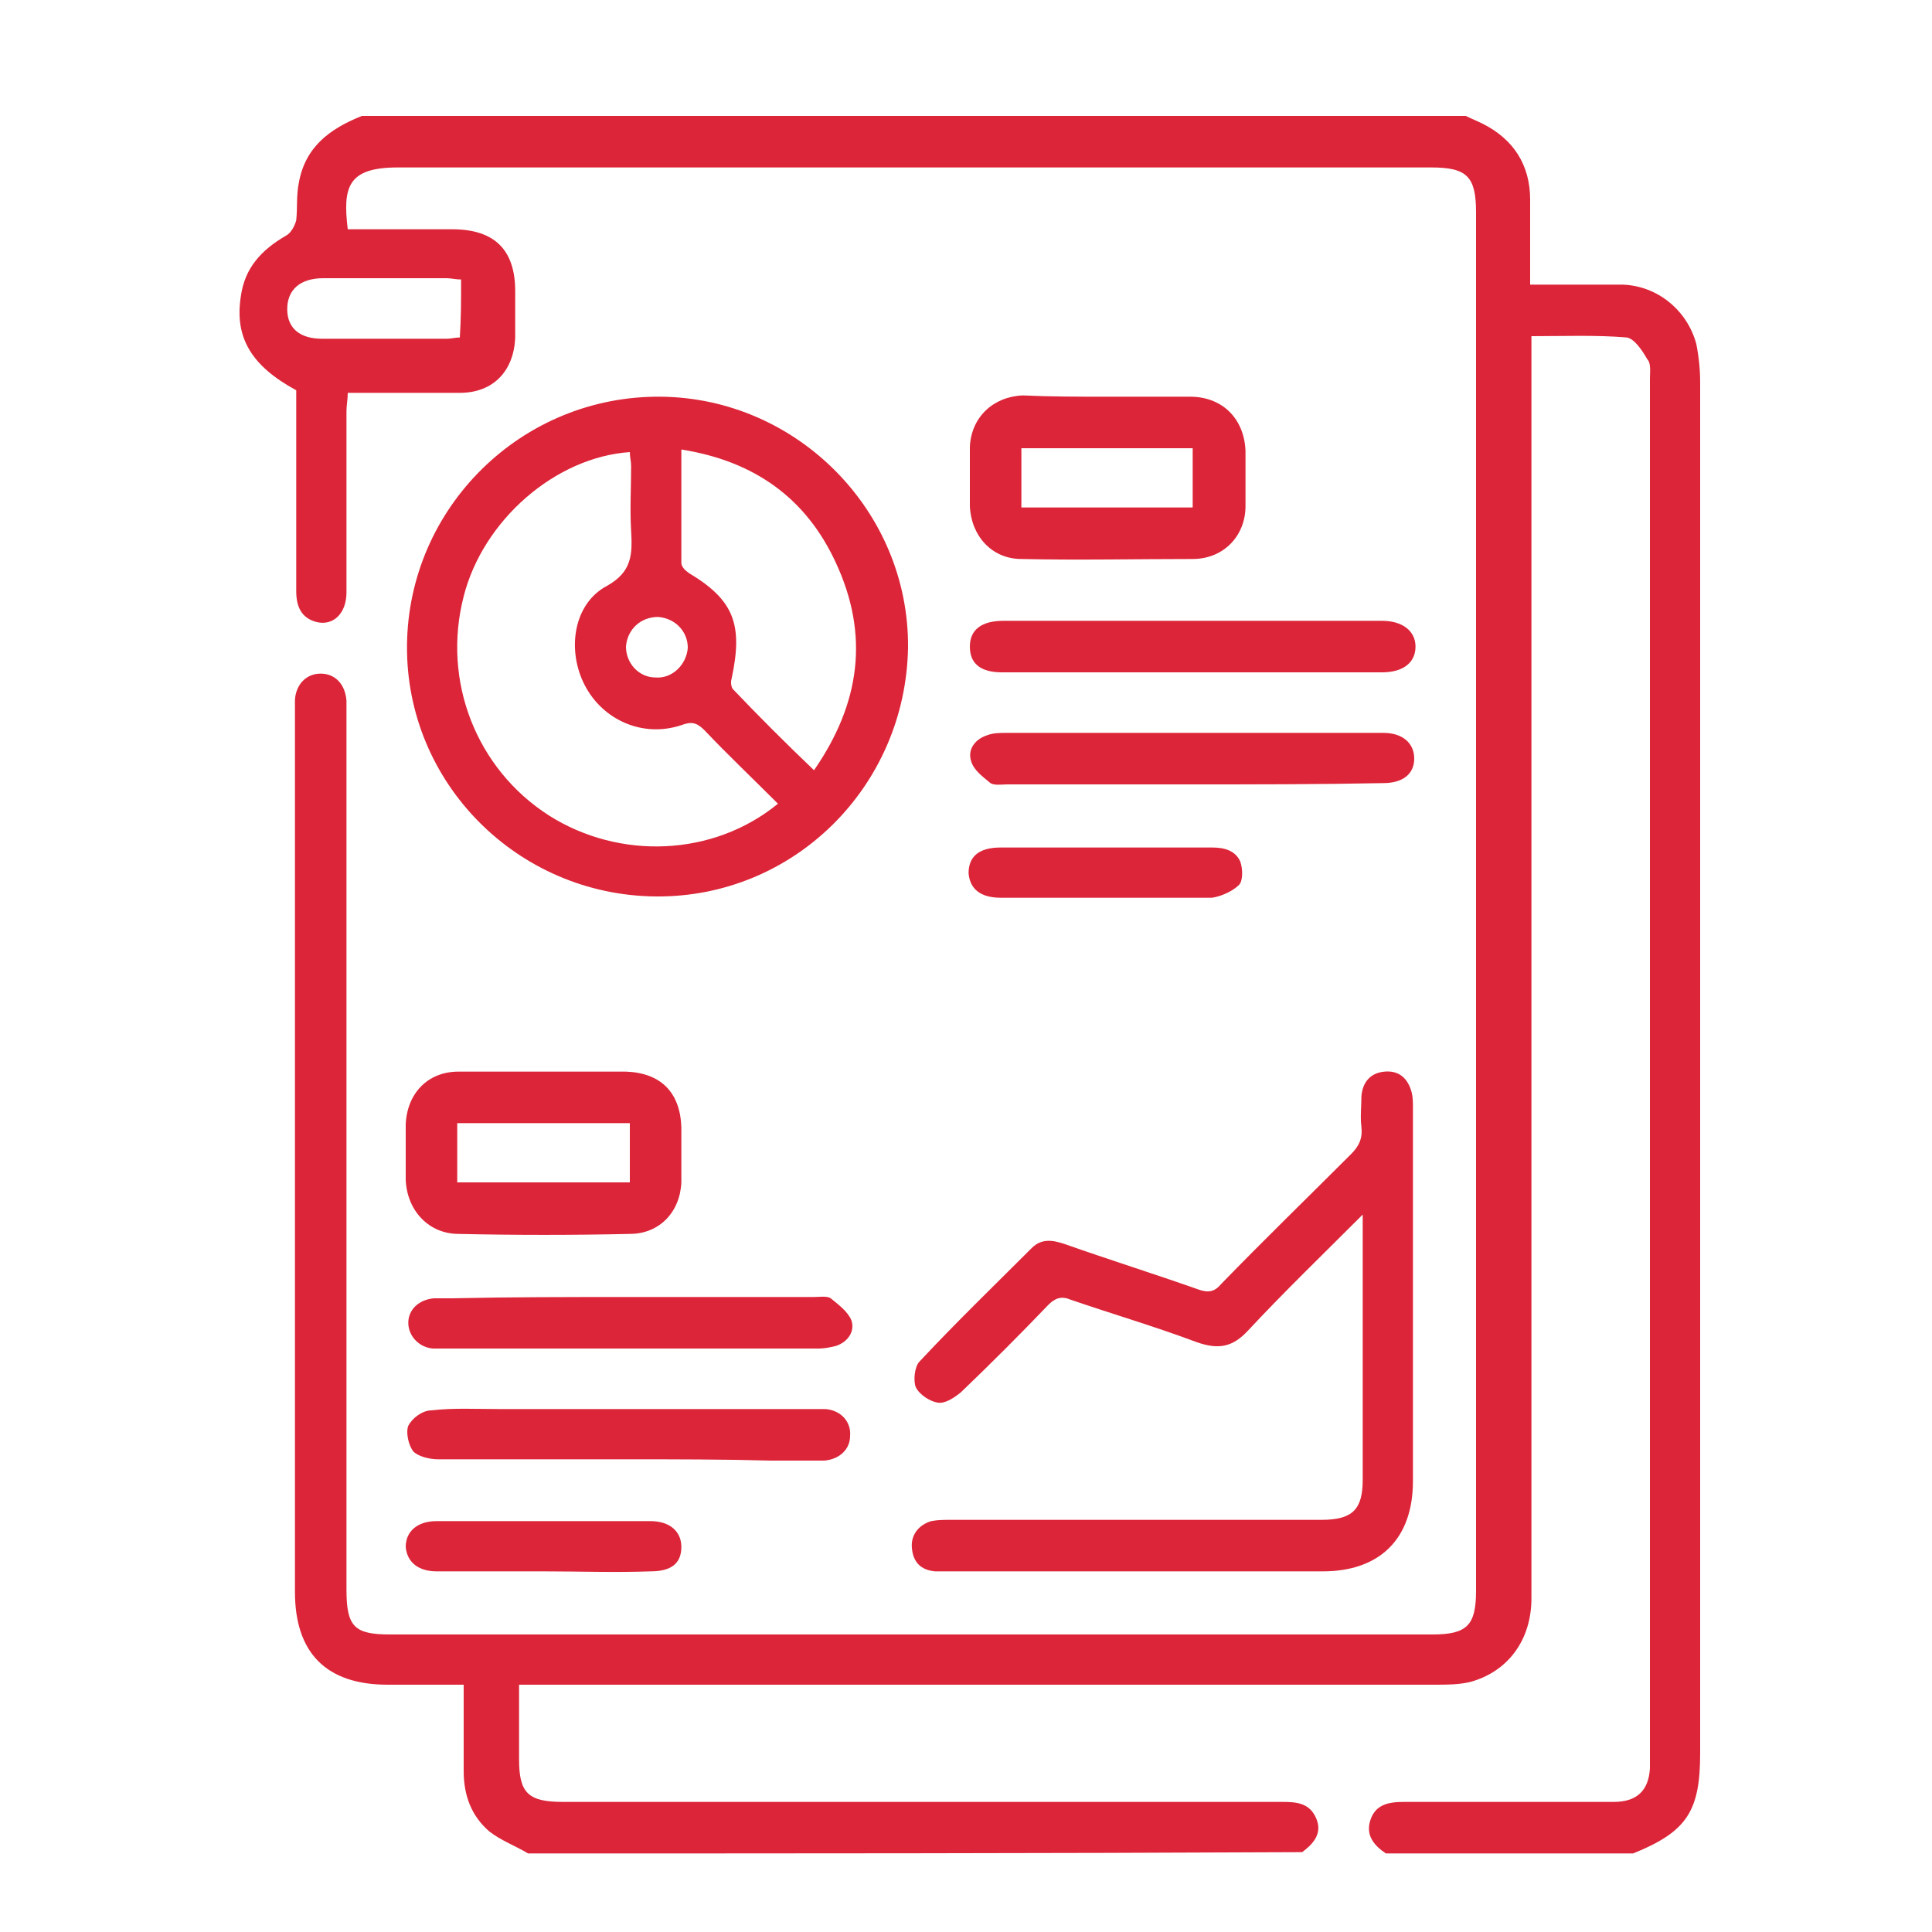 <?xml version="1.0" encoding="utf-8"?>
<!-- Generator: Adobe Illustrator 25.2.1, SVG Export Plug-In . SVG Version: 6.00 Build 0)  -->
<svg version="1.1" id="Layer_1" xmlns="http://www.w3.org/2000/svg" xmlns:xlink="http://www.w3.org/1999/xlink" x="0px" y="0px"
	 viewBox="0 0 150 150" style="enable-background:new 0 0 150 150;" xml:space="preserve">
<style type="text/css">
	.st0{fill:#DC2538;}
</style>
<g>
	<path class="st0" d="M41,143.9c-1-0.6-2.1-1-3-1.7c-1.4-1.2-2-2.8-2-4.7c0-2.2,0-4.4,0-6.7c-2.1,0-4,0-5.9,0
		c-4.8,0-7.2-2.5-7.2-7.2c0-22.7,0-45.5,0-68.2c0-0.4,0-0.7,0-1.1c0.1-1.2,0.9-2,2-2c1.1,0,1.9,0.8,2,2.1c0,0.4,0,0.8,0,1.2
		c0,22.6,0,45.2,0,67.8c0,2.9,0.6,3.5,3.4,3.5c27,0,53.9,0,80.9,0c2.7,0,3.4-0.7,3.4-3.4c0-35.7,0-71.3,0-107c0-2.8-0.7-3.5-3.5-3.5
		c-26.7,0-53.5,0-80.2,0c-3.9,0-4.3,1.5-3.9,4.8c2.7,0,5.4,0,8.1,0c3.3,0,4.9,1.6,4.9,4.8c0,1.2,0,2.4,0,3.6
		c-0.1,2.6-1.7,4.3-4.3,4.3c-2.9,0-5.7,0-8.7,0c0,0.5-0.1,1-0.1,1.4c0,4.7,0,9.4,0,14.1c0,1.6-1,2.6-2.3,2.3
		c-1.2-0.3-1.6-1.2-1.6-2.4c0-4.7,0-9.5,0-14.2c0-0.5,0-1,0-1.4c-3.5-1.9-4.8-4.1-4.3-7.3c0.3-2.2,1.6-3.6,3.5-4.7
		c0.4-0.2,0.7-0.8,0.8-1.2c0.1-0.9,0-1.9,0.2-2.9c0.5-2.8,2.4-4.2,4.9-5.2c28.6,0,57.1,0,85.7,0c0.4,0.2,0.9,0.4,1.3,0.6
		c2.4,1.2,3.7,3.2,3.7,5.9c0,2.2,0,4.3,0,6.6c1.3,0,2.5,0,3.6,0c1.2,0,2.4,0,3.6,0c2.7,0.1,5,2,5.7,4.6c0.2,1,0.3,2,0.3,3
		c0,35.5,0,71,0,106.4c0,4.5-1,6.1-5.2,7.8c-6.4,0-12.8,0-19.2,0c-0.9-0.6-1.6-1.4-1.2-2.6c0.4-1.2,1.4-1.4,2.6-1.4
		c5.4,0,10.9,0,16.3,0c1.8,0,2.7-0.9,2.8-2.6c0-0.3,0-0.5,0-0.8c0-35.7,0-71.4,0-107.1c0-0.5,0.1-1.2-0.2-1.5
		c-0.4-0.7-1-1.6-1.6-1.7c-2.4-0.2-4.9-0.1-7.4-0.1c0,0.6,0,1.2,0,1.7c0,22,0,44.1,0,66.1c0,10.1,0,20.1,0,30.2
		c0,3.2-1.8,5.7-4.8,6.5c-0.9,0.2-1.8,0.2-2.7,0.2c-23.1,0-46.2,0-69.3,0c-0.6,0-1.1,0-1.8,0c0,2.1,0,4,0,5.8c0,2.6,0.7,3.3,3.4,3.3
		c18.6,0,37.2,0,55.9,0c1.1,0,2.1,0.1,2.6,1.3c0.5,1.2-0.3,2-1.1,2.6C80.7,143.9,60.9,143.9,41,143.9z M35.8,21.7
		c-0.4,0-0.8-0.1-1.1-0.1c-3.2,0-6.4,0-9.6,0c-1.8,0-2.8,0.9-2.8,2.4c0,1.5,1,2.3,2.7,2.3c3.2,0,6.5,0,9.7,0c0.3,0,0.7-0.1,1-0.1
		C35.8,24.7,35.8,23.3,35.8,21.7z"/>
	<path class="st0" d="M50.9,69.6c-10.7-0.1-19.4-8.8-19.3-19.5c0.1-10.7,8.9-19.4,19.7-19.3c10.6,0.1,19.3,8.9,19.2,19.5
		C70.3,61.1,61.6,69.7,50.9,69.6z M60.4,62.4c-2-2-3.9-3.8-5.7-5.7c-0.6-0.6-1-0.7-1.8-0.4c-3,1-6.1-0.4-7.5-3.1
		c-1.4-2.7-0.9-6.3,1.7-7.7c2-1.1,2-2.5,1.9-4.3c-0.1-1.7,0-3.3,0-5c0-0.4-0.1-0.7-0.1-1.1c-5.8,0.4-11.4,5.3-12.9,11.2
		c-1.7,6.6,1,13.4,6.6,17C48.1,66.8,55.4,66.5,60.4,62.4z M52.9,34.9c0,3.1,0,5.9,0,8.8c0,0.3,0.3,0.6,0.6,0.8
		c3.5,2.1,4.2,4,3.3,8.2c-0.1,0.3,0,0.7,0.1,0.8c2,2.1,4.1,4.2,6.3,6.3c3.6-5.2,4.3-10.5,1.7-16.1C62.6,38.7,58.6,35.8,52.9,34.9z
		 M53.4,50.3c0-1.3-1-2.3-2.3-2.4c-1.4,0-2.4,1-2.5,2.3c0,1.3,1,2.4,2.3,2.4C52.2,52.7,53.3,51.6,53.4,50.3z"/>
	<path class="st0" d="M105.8,94.3c-3.2,3.2-6.1,6-8.9,9c-1.2,1.3-2.3,1.5-4,0.9c-3.2-1.2-6.6-2.2-9.8-3.3c-0.7-0.3-1.2-0.1-1.7,0.4
		c-2.2,2.3-4.5,4.6-6.8,6.8c-0.5,0.4-1.2,0.9-1.8,0.8c-0.6-0.1-1.4-0.6-1.7-1.2c-0.2-0.5-0.1-1.6,0.3-2c2.8-3,5.8-5.9,8.7-8.8
		c0.8-0.8,1.7-0.6,2.6-0.3c3.4,1.2,6.9,2.3,10.3,3.5c0.8,0.3,1.3,0.2,1.8-0.4c3.3-3.4,6.7-6.7,10.1-10.1c0.6-0.6,0.9-1.2,0.8-2.1
		c-0.1-0.8,0-1.6,0-2.4c0.1-1.1,0.7-1.8,1.8-1.9c1.1-0.1,1.8,0.5,2.1,1.6c0.1,0.4,0.1,0.8,0.1,1.2c0,9.7,0,19.3,0,29
		c0,4.5-2.6,7-7,7c-9.7,0-19.3,0-29,0c-0.4,0-0.7,0-1.1,0c-1.1-0.1-1.7-0.7-1.8-1.8c-0.1-1,0.5-1.8,1.5-2.1c0.5-0.1,1-0.1,1.6-0.1
		c9.6,0,19.1,0,28.7,0c2.4,0,3.2-0.8,3.2-3.1c0-6.4,0-12.8,0-19.2C105.8,95.4,105.8,95,105.8,94.3z"/>
	<path class="st0" d="M85.9,30.8c2.2,0,4.3,0,6.5,0c2.5,0,4.2,1.7,4.3,4.2c0,1.4,0,2.9,0,4.3c0,2.3-1.7,4.1-4.1,4.1
		c-4.4,0-8.9,0.1-13.3,0c-2.3,0-3.9-1.8-4-4.1c0-1.5,0-3.1,0-4.6c0.1-2.3,1.8-3.9,4.1-4C81.5,30.8,83.7,30.8,85.9,30.8z M79.3,34.8
		c0,1.6,0,3.1,0,4.6c4.5,0,8.9,0,13.3,0c0-1.6,0-3.1,0-4.6C88.1,34.8,83.7,34.8,79.3,34.8z"/>
	<path class="st0" d="M42.3,83.2c2.1,0,4.2,0,6.3,0c2.7,0.1,4.2,1.6,4.3,4.3c0,1.4,0,2.9,0,4.3c-0.1,2.3-1.7,4-4,4
		c-4.4,0.1-8.9,0.1-13.3,0c-2.3,0-4-1.8-4.1-4.2c0-1.4,0-2.9,0-4.3c0.1-2.4,1.7-4.1,4.1-4.1C37.8,83.2,40.1,83.2,42.3,83.2
		C42.3,83.2,42.3,83.2,42.3,83.2z M35.5,91.8c4.5,0,8.9,0,13.4,0c0-1.6,0-3.1,0-4.6c-4.5,0-8.9,0-13.4,0
		C35.5,88.8,35.5,90.3,35.5,91.8z"/>
	<path class="st0" d="M92.4,52.2c-4.9,0-9.7,0-14.6,0c-1.7,0-2.5-0.7-2.5-2c0-1.3,0.9-2,2.6-2c9.8,0,19.6,0,29.4,0
		c1.6,0,2.6,0.8,2.6,2c0,1.2-0.9,2-2.6,2C102.2,52.2,97.3,52.2,92.4,52.2z"/>
	<path class="st0" d="M48.8,100.7c4.8,0,9.6,0,14.4,0c0.4,0,1-0.1,1.3,0.1c0.6,0.5,1.3,1,1.6,1.7c0.3,0.9-0.3,1.7-1.2,2
		c-0.4,0.1-0.9,0.2-1.3,0.2c-9.7,0-19.5,0-29.2,0c-0.3,0-0.5,0-0.8,0c-1.1-0.1-1.9-1-1.9-2c0-1,0.8-1.8,2-1.9c0.4,0,0.9,0,1.3,0
		C39.5,100.7,44.1,100.7,48.8,100.7z"/>
	<path class="st0" d="M48.9,113.3c-5,0-9.9,0-14.9,0c-0.6,0-1.5-0.2-1.9-0.6c-0.4-0.5-0.6-1.5-0.4-2c0.3-0.6,1.1-1.2,1.8-1.2
		c1.7-0.2,3.5-0.1,5.3-0.1c8,0,16.1,0,24.1,0c0.4,0,0.8,0,1.2,0c1.2,0.1,2,1,1.9,2.1c0,1-0.8,1.8-2,1.9c-1.4,0-2.8,0-4.2,0
		C56.2,113.3,52.5,113.3,48.9,113.3z"/>
	<path class="st0" d="M92.4,60.9c-4.7,0-9.5,0-14.2,0c-0.4,0-1,0.1-1.3-0.1c-0.6-0.5-1.3-1-1.5-1.7c-0.3-0.9,0.3-1.7,1.2-2
		c0.5-0.2,1-0.2,1.6-0.2c9.6,0,19.1,0,28.7,0c0.2,0,0.4,0,0.5,0c1.5,0,2.4,0.8,2.4,2c0,1.2-0.9,1.9-2.4,1.9
		C102.4,60.9,97.4,60.9,92.4,60.9z"/>
	<path class="st0" d="M42.2,122c-2.8,0-5.5,0-8.3,0c-1.4,0-2.3-0.7-2.4-1.9c0-1.2,0.9-2,2.4-2c5.5,0,11.1,0,16.6,0
		c1.5,0,2.4,0.8,2.4,2c0,1.3-0.8,1.9-2.4,1.9C47.7,122.1,45,122,42.2,122z"/>
	<path class="st0" d="M85.9,69.7c-2.7,0-5.4,0-8.2,0c-1.6,0-2.4-0.7-2.5-1.9c0-1.3,0.8-2,2.5-2c5.5,0,11,0,16.4,0
		c0.9,0,1.8,0.2,2.2,1.1c0.2,0.6,0.2,1.5-0.1,1.8c-0.5,0.5-1.4,0.9-2.1,1C91.4,69.7,88.6,69.7,85.9,69.7z"/>
</g>
</svg>

